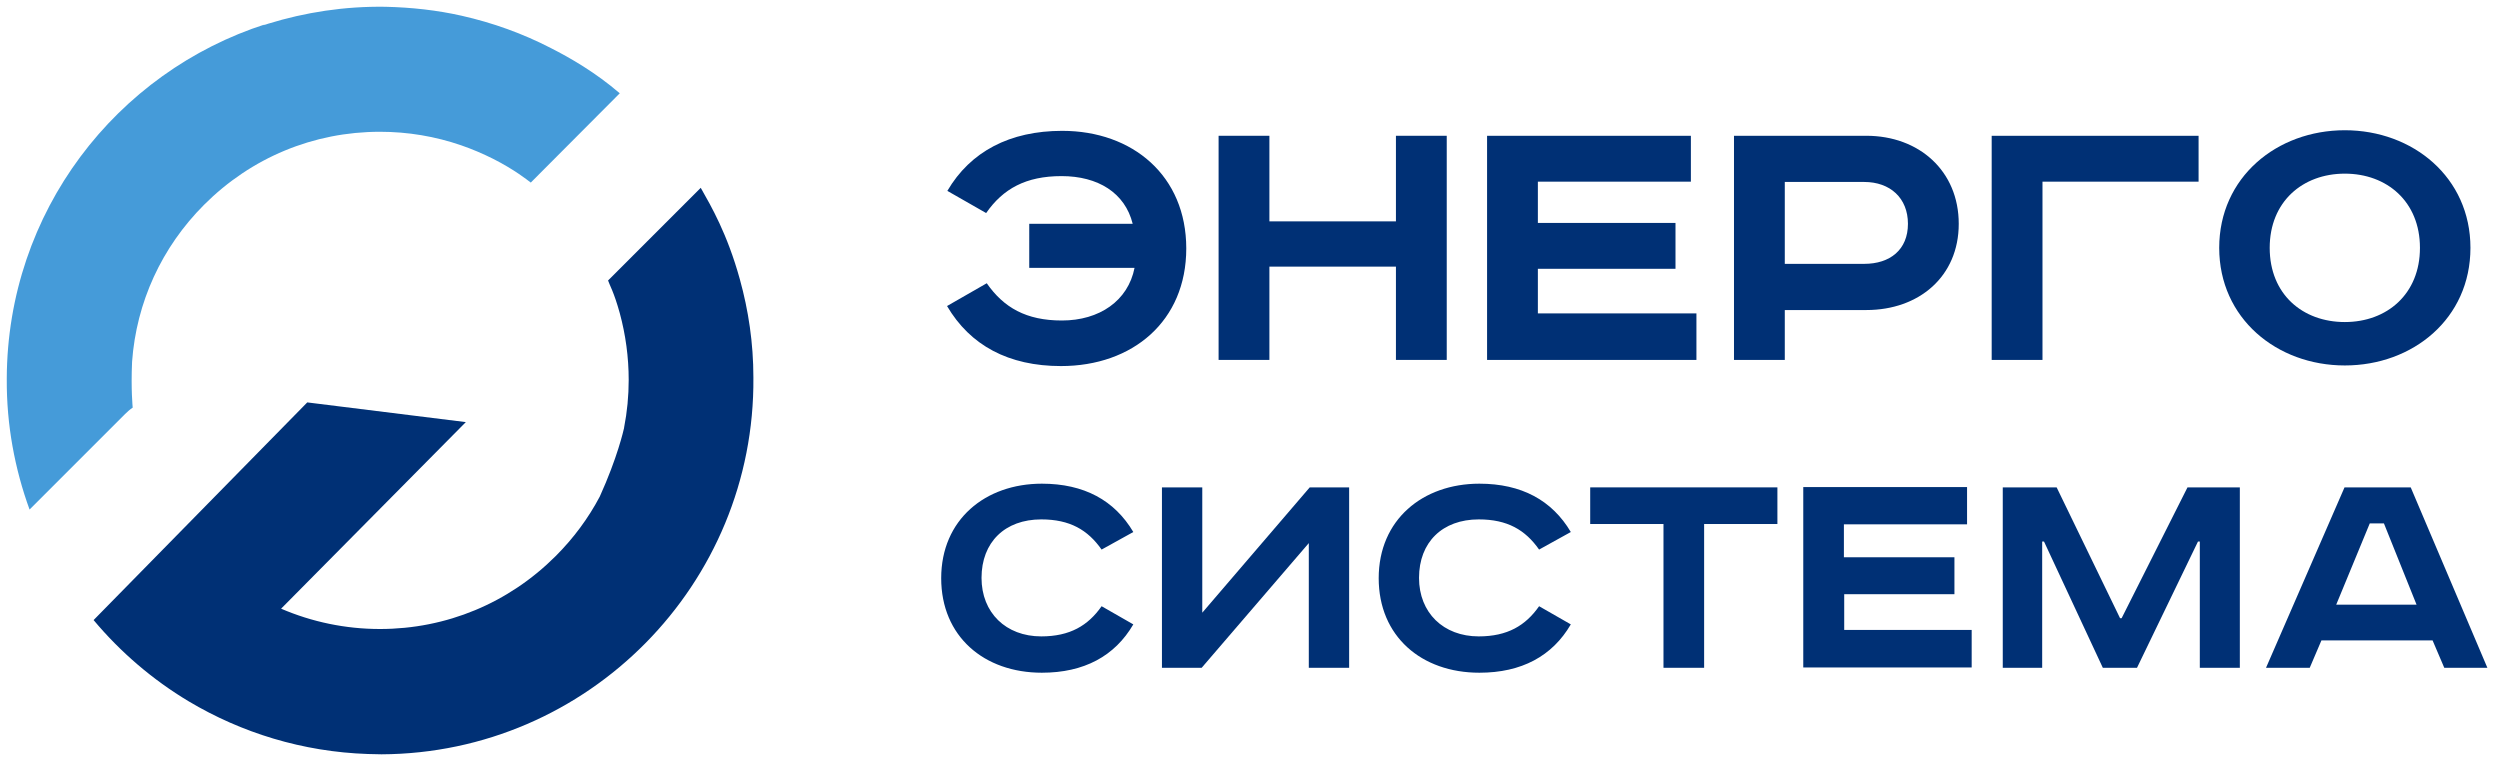 <?xml version="1.0" encoding="UTF-8"?> <!-- Generator: Adobe Illustrator 19.1.1, SVG Export Plug-In . SVG Version: 6.00 Build 0) --> <svg xmlns="http://www.w3.org/2000/svg" xmlns:xlink="http://www.w3.org/1999/xlink" id="Слой_1" x="0px" y="0px" viewBox="0 0 812 251" style="enable-background:new 0 0 812 251;" xml:space="preserve"> <style type="text/css"> .st0{fill:none;} .st1{fill:#459BD9;} .st2{fill:#003075;} </style> <g> <path class="st0" d="M145.1,45.6C145.1,45.6,145.1,45.6,145.1,45.6c0.2,0.1,5.6,1.6,13.9,5.3c4.7,2.3,9.2,5.1,13.3,8.2l28.9-28.9 C191.8,22.4,181,15.8,169,11c0,0-0.1,0-0.1,0c0,0,0,0,0,0c-13.8-5.6-28.1-8.4-42.1-8.8l17.3,40.3C144.5,43.5,144.9,44.6,145.1,45.6 z"></path> <path class="st0" d="M197.5,91.1c0.1,0.1,0.1,0.3,0.2,0.4c8.5,19.8,8.8,41.8,0.8,61.8c-3.4,8.5-8.1,16.2-13.8,22.9 c-2.5,2.8-5.1,5.5-7.9,8c-6.6,5.7-8.7,15-5.3,23l0.2,0.4c1.9,4.3,5,7.6,8.7,9.6c1.5,0.8,3,1.4,4.6,1.9c6.1,1.6,12.9,0.4,18.2-4.3 c7.7-6.7,14.6-14.4,20.5-23.1c4.6-6.7,8.6-14,11.8-21.9c5.1-12.3,8-24.9,9-37.4c0-0.6,0.1-1.2,0.1-1.8c0,0.4,0,0.7,0,1.1 c1.8-25.1-4.4-49.8-17-70.8L197.5,91.1z"></path> </g> <path class="st1" d="M2.2,123.1c-0.1,14.9,2.6,29.2,7.4,42.4l31-31c0.8-0.8,1.6-1.5,2.5-2.1c0,0,0,0,0,0c0-0.2-0.6-5.8-0.2-14.9 c1.4-19.3,9.6-37.2,23.4-51c15.3-15.3,35.5-23.7,57.1-23.7c9.1,0,18,1.5,26.4,4.4c3.5,1.2,7,2.7,10.4,4.4c6.9,3.5,11,6.8,12.2,7.7 l28.9-29c-7.9-6.8-16.1-11.5-22.4-14.7c-9.1-4.7-18.8-8.2-29-10.5c-8-1.8-16.2-2.7-24.7-2.9C111.9,2,99.1,4,87.1,7.7 c-0.6,0.2-1.1,0.4-1.7,0.5c0.3-0.1,0.6-0.3,1-0.4c-48.7,15.6-84,61-84.2,115.1C2.2,123,2.2,123,2.2,123.1C2.2,123,2.2,123,2.2,123.1 z"></path> <path class="st2" d="M240.3,90.7c-4.1-14.8-9.3-23.7-12.7-29.7l-30.1,30.1c0.4,1.3,1.9,3.7,3.8,10.6c1.9,7,2.9,14.3,2.9,21.7 c0,5.2-0.5,10.4-1.5,15.5l0,0c0,0,0,0,0,0.1c-0.2,0.8-2.1,9.5-7.9,22.3c-3.7,7-8.5,13.5-14.3,19.3c-15.3,15.3-35.5,23.7-57.1,23.7 c-11.2,0-22.1-2.3-32.1-6.6l60-60.6l-51.5-6.4l-69.4,70.7c0,0,0,0,0,0c0,0,0,0,0,0l0,0l0,0c8.7,10.4,19.2,19.4,30.9,26.4 c17.1,10.2,37,16.4,58.2,17.1c1.5,0,3,0.1,4.4,0.1c67.1-0.3,121.4-55.3,120.8-122.4C244.7,111.4,243.1,100.8,240.3,90.7z"></path> <g> <path class="st2" d="M367.9,72.7c-2.5-10.1-11.3-15.5-23.1-15.5c-11.6,0-19,4.1-24.5,12l-12.6-7.2c7.5-12.8,20.3-19.5,37.3-19.5 c22.9,0,40.3,14.6,40.3,38.2c0,23.6-17.4,38.2-40.7,38.2c-17,0-29.5-6.7-37-19.5l12.9-7.4c5.5,7.9,12.8,12.1,24.4,12.1 c12.2,0,21.5-6.4,23.6-17.1h-34.2V72.7H367.9z"></path> <path class="st2" d="M412.3,44.1v27.8h41.1V44.1h16.5v72.8h-16.5V86.6h-41.1v30.3h-16.5V44.1H412.3z"></path> <path class="st2" d="M549.2,44.1V59h-49.7v13.4h44.7v14.9h-44.7v14.5H551v15.1h-68V44.1H549.2z"></path> <path class="st2" d="M606.2,44.1c17.1,0,30,11.4,30,28.6c0,17.1-12.9,28-30,28h-26.5v16.2h-16.5V44.1H606.2z M579.7,85.7h25.8 c8.4,0,14.2-4.6,14.2-13c0-8.4-5.8-13.6-14.2-13.6h-25.8V85.7z"></path> <path class="st2" d="M714.1,44.1V59h-50.7v57.9h-16.5V44.1H714.1z"></path> <path class="st2" d="M761.6,118.7c-22.1,0-40.8-15.3-40.8-38.2c0-22.9,18.7-38.2,40.8-38.2c22.1,0,40.8,15.3,40.8,38.2 C802.4,103.5,783.7,118.7,761.6,118.7z M761.6,104.6c13.7,0,24.4-9.1,24.4-24.1c0-15-10.7-24.1-24.4-24.1 c-13.7,0-24.4,9.1-24.4,24.1C737.2,95.6,747.9,104.6,761.6,104.6z"></path> <path class="st2" d="M357.8,178.5c-4.5-6.4-10.3-9.8-19.6-9.8c-11.8,0-19.4,7.4-19.4,19c0,11.3,7.9,19,19.4,19 c9.3,0,15.2-3.5,19.6-9.8l10.3,5.9c-6,10.3-16,15.7-29.7,15.7c-18.8,0-32.7-11.8-32.7-30.7c0-19,14.3-30.7,32.7-30.7 c13.7,0,23.6,5.4,29.7,15.7L357.8,178.5z"></path> <path class="st2" d="M390.5,158.3v40.7l34.9-40.7h12.8v58.6h-13.1v-40.5l-34.8,40.5h-12.9v-58.6H390.5z"></path> <path class="st2" d="M499.9,178.5c-4.5-6.4-10.3-9.8-19.6-9.8c-11.8,0-19.4,7.4-19.4,19c0,11.3,7.9,19,19.4,19 c9.3,0,15.2-3.5,19.6-9.8l10.3,5.9c-6,10.3-16,15.7-29.7,15.7c-18.8,0-32.7-11.8-32.7-30.7c0-19,14.3-30.7,32.7-30.7 c13.7,0,23.6,5.4,29.7,15.7L499.9,178.5z"></path> <path class="st2" d="M577.3,158.3v11.9h-23.8v46.7h-13.2v-46.7h-23.8v-11.9H577.3z"></path> <path class="st2" d="M638.9,158.3v12h-40V181h35.9v12H599v11.6h41.4v12.2h-54.7v-58.6H638.9z"></path> <path class="st2" d="M668,158.3l20.6,42.5h0.5l21.4-42.5h17v58.6h-13v-41h-0.6l-19.8,41h-11.1l-19.1-41h-0.6v41h-12.8v-58.6H668z"></path> <path class="st2" d="M783,158.3l24.9,58.6h-14l-3.8-8.9h-36.1l-3.8,8.9h-14.2l25.5-58.6H783z M758.8,196.4h26.1L774.3,170h-4.6 L758.8,196.4z"></path> </g> </svg> 